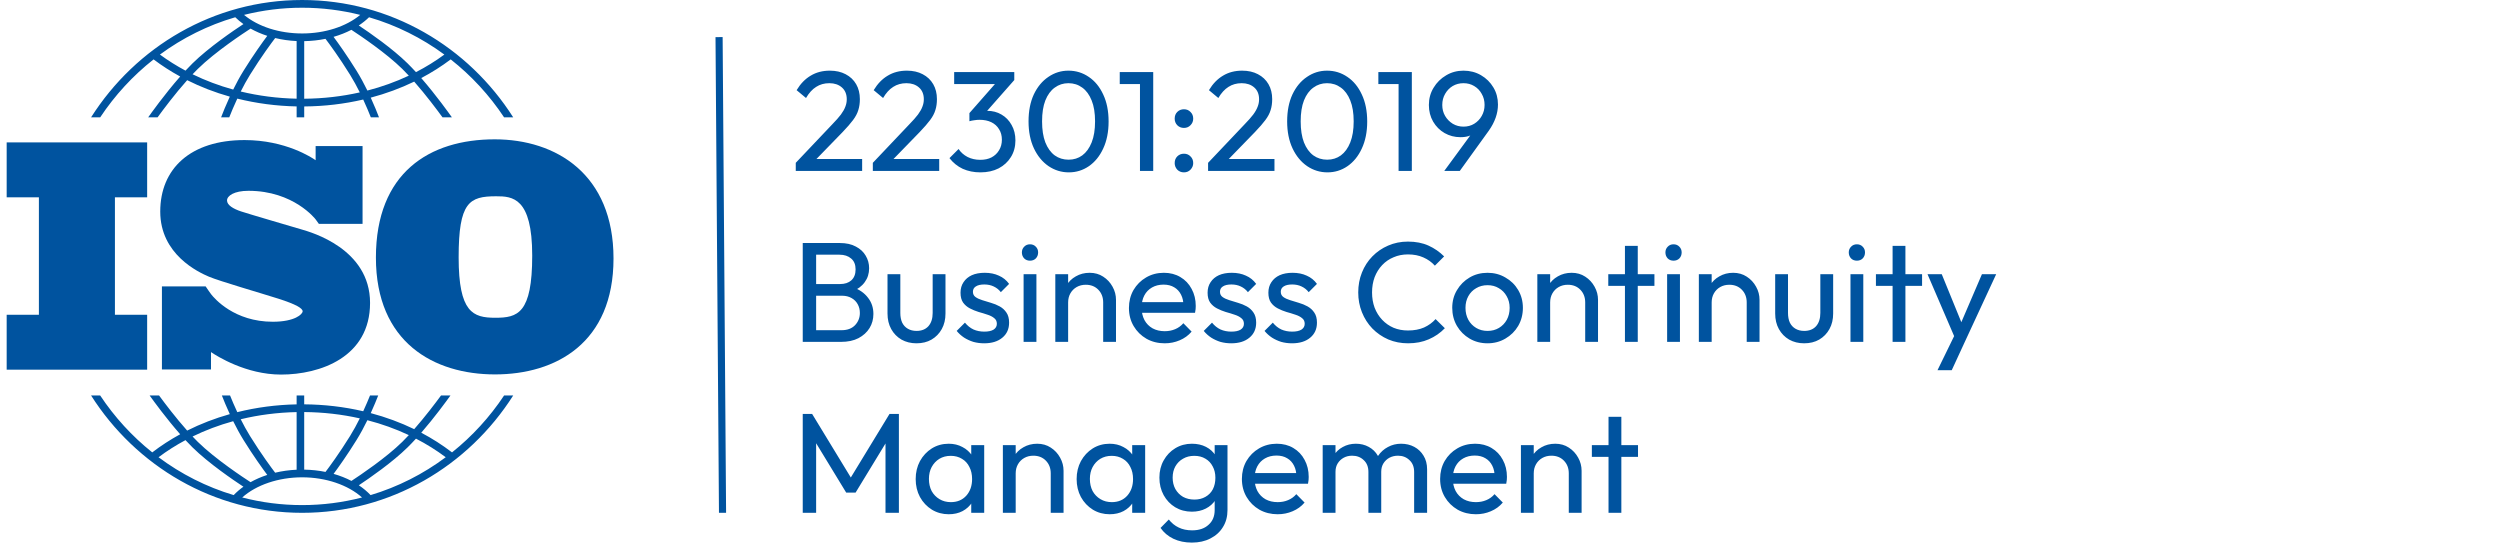 <svg width="351" height="77" viewBox="0 0 351 77" fill="none" xmlns="http://www.w3.org/2000/svg">
<path d="M111.725 22.86L116.845 17.46C117.365 16.927 117.771 16.467 118.065 16.08C118.358 15.68 118.565 15.313 118.685 14.98C118.818 14.647 118.885 14.3 118.885 13.94C118.885 13.233 118.658 12.68 118.205 12.28C117.751 11.88 117.165 11.68 116.445 11.68C115.738 11.68 115.118 11.853 114.585 12.2C114.051 12.533 113.578 13.053 113.165 13.76L111.845 12.66C112.391 11.753 113.051 11.073 113.825 10.62C114.598 10.153 115.491 9.92 116.505 9.92C117.358 9.92 118.098 10.087 118.725 10.42C119.365 10.753 119.858 11.22 120.205 11.82C120.551 12.42 120.725 13.12 120.725 13.92C120.725 14.493 120.651 15.007 120.505 15.46C120.371 15.913 120.125 16.38 119.765 16.86C119.418 17.327 118.931 17.887 118.305 18.54L114.165 22.8L111.725 22.86ZM111.725 24V22.86L113.325 22.32H121.045V24H111.725ZM122.545 22.86L127.665 17.46C128.185 16.927 128.592 16.467 128.885 16.08C129.178 15.68 129.385 15.313 129.505 14.98C129.638 14.647 129.705 14.3 129.705 13.94C129.705 13.233 129.478 12.68 129.025 12.28C128.572 11.88 127.985 11.68 127.265 11.68C126.558 11.68 125.938 11.853 125.405 12.2C124.872 12.533 124.398 13.053 123.985 13.76L122.665 12.66C123.212 11.753 123.872 11.073 124.645 10.62C125.418 10.153 126.312 9.92 127.325 9.92C128.178 9.92 128.918 10.087 129.545 10.42C130.185 10.753 130.678 11.22 131.025 11.82C131.372 12.42 131.545 13.12 131.545 13.92C131.545 14.493 131.472 15.007 131.325 15.46C131.192 15.913 130.945 16.38 130.585 16.86C130.238 17.327 129.752 17.887 129.125 18.54L124.985 22.8L122.545 22.86ZM122.545 24V22.86L124.145 22.32H131.865V24H122.545ZM137.645 24.2C136.739 24.2 135.912 24.033 135.165 23.7C134.432 23.353 133.812 22.853 133.305 22.2L134.585 20.92C134.892 21.387 135.312 21.76 135.845 22.04C136.379 22.307 136.972 22.44 137.625 22.44C138.239 22.44 138.765 22.327 139.205 22.1C139.659 21.86 140.012 21.527 140.265 21.1C140.532 20.673 140.665 20.18 140.665 19.62C140.665 19.047 140.532 18.553 140.265 18.14C140.012 17.713 139.652 17.387 139.185 17.16C138.719 16.933 138.165 16.82 137.525 16.82C137.285 16.82 137.045 16.84 136.805 16.88C136.565 16.907 136.332 16.953 136.105 17.02L136.905 15.94C137.159 15.82 137.432 15.727 137.725 15.66C138.019 15.593 138.312 15.56 138.605 15.56C139.352 15.56 140.019 15.733 140.605 16.08C141.205 16.427 141.679 16.913 142.025 17.54C142.385 18.167 142.565 18.893 142.565 19.72C142.565 20.6 142.352 21.38 141.925 22.06C141.512 22.727 140.939 23.253 140.205 23.64C139.472 24.013 138.619 24.2 137.645 24.2ZM136.105 17.02V15.88L140.165 11.26L142.405 11.24L138.225 15.98L136.105 17.02ZM133.965 11.8V10.12H142.405V11.24L140.765 11.8H133.965ZM150.067 24.2C149.027 24.2 148.074 23.907 147.207 23.32C146.354 22.733 145.674 21.907 145.167 20.84C144.66 19.76 144.407 18.493 144.407 17.04C144.407 15.587 144.654 14.327 145.147 13.26C145.654 12.193 146.334 11.373 147.187 10.8C148.04 10.213 148.98 9.92 150.007 9.92C151.06 9.92 152.014 10.213 152.867 10.8C153.72 11.373 154.394 12.193 154.887 13.26C155.394 14.327 155.647 15.593 155.647 17.06C155.647 18.513 155.394 19.78 154.887 20.86C154.394 21.927 153.72 22.753 152.867 23.34C152.027 23.913 151.094 24.2 150.067 24.2ZM150.027 22.42C150.76 22.42 151.4 22.22 151.947 21.82C152.507 21.407 152.947 20.8 153.267 20C153.587 19.2 153.747 18.213 153.747 17.04C153.747 15.867 153.587 14.887 153.267 14.1C152.947 13.3 152.507 12.7 151.947 12.3C151.387 11.887 150.74 11.68 150.007 11.68C149.287 11.68 148.647 11.887 148.087 12.3C147.527 12.7 147.087 13.3 146.767 14.1C146.46 14.887 146.307 15.867 146.307 17.04C146.307 18.213 146.46 19.2 146.767 20C147.087 20.8 147.527 21.407 148.087 21.82C148.647 22.22 149.294 22.42 150.027 22.42ZM160.052 24V10.12H161.912V24H160.052ZM157.212 11.8V10.12H161.712V11.8H157.212ZM166.226 24.2C165.852 24.2 165.539 24.073 165.286 23.82C165.046 23.553 164.926 23.247 164.926 22.9C164.926 22.513 165.046 22.2 165.286 21.96C165.539 21.707 165.852 21.58 166.226 21.58C166.599 21.58 166.906 21.707 167.146 21.96C167.399 22.2 167.526 22.513 167.526 22.9C167.526 23.247 167.399 23.553 167.146 23.82C166.906 24.073 166.599 24.2 166.226 24.2ZM166.226 17.96C165.852 17.96 165.539 17.833 165.286 17.58C165.046 17.327 164.926 17.02 164.926 16.66C164.926 16.273 165.046 15.96 165.286 15.72C165.539 15.467 165.852 15.34 166.226 15.34C166.599 15.34 166.906 15.467 167.146 15.72C167.399 15.96 167.526 16.273 167.526 16.66C167.526 17.02 167.399 17.327 167.146 17.58C166.906 17.833 166.599 17.96 166.226 17.96ZM169.615 22.86L174.735 17.46C175.255 16.927 175.662 16.467 175.955 16.08C176.249 15.68 176.455 15.313 176.575 14.98C176.709 14.647 176.775 14.3 176.775 13.94C176.775 13.233 176.549 12.68 176.095 12.28C175.642 11.88 175.055 11.68 174.335 11.68C173.629 11.68 173.009 11.853 172.475 12.2C171.942 12.533 171.469 13.053 171.055 13.76L169.735 12.66C170.282 11.753 170.942 11.073 171.715 10.62C172.489 10.153 173.382 9.92 174.395 9.92C175.249 9.92 175.989 10.087 176.615 10.42C177.255 10.753 177.749 11.22 178.095 11.82C178.442 12.42 178.615 13.12 178.615 13.92C178.615 14.493 178.542 15.007 178.395 15.46C178.262 15.913 178.015 16.38 177.655 16.86C177.309 17.327 176.822 17.887 176.195 18.54L172.055 22.8L169.615 22.86ZM169.615 24V22.86L171.215 22.32H178.935V24H169.615ZM186.376 24.2C185.336 24.2 184.382 23.907 183.516 23.32C182.662 22.733 181.982 21.907 181.476 20.84C180.969 19.76 180.716 18.493 180.716 17.04C180.716 15.587 180.962 14.327 181.456 13.26C181.962 12.193 182.642 11.373 183.496 10.8C184.349 10.213 185.289 9.92 186.316 9.92C187.369 9.92 188.322 10.213 189.176 10.8C190.029 11.373 190.702 12.193 191.196 13.26C191.702 14.327 191.956 15.593 191.956 17.06C191.956 18.513 191.702 19.78 191.196 20.86C190.702 21.927 190.029 22.753 189.176 23.34C188.336 23.913 187.402 24.2 186.376 24.2ZM186.336 22.42C187.069 22.42 187.709 22.22 188.256 21.82C188.816 21.407 189.256 20.8 189.576 20C189.896 19.2 190.056 18.213 190.056 17.04C190.056 15.867 189.896 14.887 189.576 14.1C189.256 13.3 188.816 12.7 188.256 12.3C187.696 11.887 187.049 11.68 186.316 11.68C185.596 11.68 184.956 11.887 184.396 12.3C183.836 12.7 183.396 13.3 183.076 14.1C182.769 14.887 182.616 15.867 182.616 17.04C182.616 18.213 182.769 19.2 183.076 20C183.396 20.8 183.836 21.407 184.396 21.82C184.956 22.22 185.602 22.42 186.336 22.42ZM196.361 24V10.12H198.221V24H196.361ZM193.521 11.8V10.12H198.021V11.8H193.521ZM202.774 24L206.954 18.3L207.634 17.94C207.474 18.207 207.281 18.44 207.054 18.64C206.828 18.84 206.548 18.993 206.214 19.1C205.894 19.207 205.501 19.26 205.034 19.26C204.234 19.26 203.494 19.067 202.814 18.68C202.148 18.293 201.614 17.76 201.214 17.08C200.814 16.387 200.614 15.607 200.614 14.74C200.614 13.847 200.834 13.04 201.274 12.32C201.714 11.587 202.301 11.007 203.034 10.58C203.768 10.14 204.581 9.92 205.474 9.92C206.381 9.92 207.201 10.133 207.934 10.56C208.668 10.987 209.248 11.56 209.674 12.28C210.101 12.987 210.314 13.787 210.314 14.68C210.314 15.907 209.888 17.127 209.034 18.34L204.954 24H202.774ZM205.474 17.78C206.034 17.78 206.534 17.647 206.974 17.38C207.428 17.1 207.781 16.733 208.034 16.28C208.301 15.813 208.434 15.3 208.434 14.74C208.434 14.153 208.301 13.633 208.034 13.18C207.781 12.713 207.428 12.347 206.974 12.08C206.534 11.813 206.034 11.68 205.474 11.68C204.914 11.68 204.408 11.813 203.954 12.08C203.514 12.347 203.161 12.713 202.894 13.18C202.628 13.633 202.494 14.153 202.494 14.74C202.494 15.313 202.628 15.827 202.894 16.28C203.161 16.733 203.521 17.1 203.974 17.38C204.428 17.647 204.928 17.78 205.474 17.78ZM113.965 48V46.36H118.165C118.965 46.36 119.591 46.127 120.045 45.66C120.498 45.18 120.725 44.607 120.725 43.94C120.725 43.487 120.625 43.08 120.425 42.72C120.225 42.347 119.931 42.053 119.545 41.84C119.171 41.627 118.731 41.52 118.225 41.52H113.965V39.88H117.945C118.611 39.88 119.138 39.707 119.525 39.36C119.925 39 120.125 38.487 120.125 37.82C120.125 37.153 119.918 36.647 119.505 36.3C119.091 35.94 118.545 35.76 117.865 35.76H113.965V34.12H117.905C118.811 34.12 119.565 34.287 120.165 34.62C120.778 34.94 121.238 35.367 121.545 35.9C121.865 36.433 122.025 37.02 122.025 37.66C122.025 38.407 121.818 39.06 121.405 39.62C121.005 40.18 120.411 40.62 119.625 40.94L119.785 40.34C120.678 40.66 121.371 41.147 121.865 41.8C122.371 42.44 122.625 43.2 122.625 44.08C122.625 44.813 122.445 45.473 122.085 46.06C121.725 46.647 121.205 47.12 120.525 47.48C119.858 47.827 119.038 48 118.065 48H113.965ZM112.705 48V34.12H114.585V48H112.705ZM128.666 48.2C127.892 48.2 127.192 48.027 126.566 47.68C125.952 47.32 125.472 46.827 125.126 46.2C124.779 45.573 124.606 44.847 124.606 44.02V38.5H126.406V43.94C126.406 44.46 126.492 44.913 126.666 45.3C126.852 45.673 127.119 45.96 127.466 46.16C127.812 46.36 128.219 46.46 128.686 46.46C129.392 46.46 129.946 46.24 130.346 45.8C130.746 45.347 130.946 44.727 130.946 43.94V38.5H132.746V44.02C132.746 44.847 132.572 45.573 132.226 46.2C131.879 46.827 131.399 47.32 130.786 47.68C130.186 48.027 129.479 48.2 128.666 48.2ZM138.178 48.2C137.645 48.2 137.138 48.133 136.658 48C136.191 47.853 135.758 47.653 135.358 47.4C134.958 47.133 134.611 46.82 134.318 46.46L135.478 45.3C135.825 45.727 136.225 46.047 136.678 46.26C137.131 46.46 137.638 46.56 138.198 46.56C138.758 46.56 139.191 46.467 139.498 46.28C139.805 46.08 139.958 45.807 139.958 45.46C139.958 45.113 139.831 44.847 139.578 44.66C139.338 44.46 139.025 44.3 138.638 44.18C138.251 44.047 137.838 43.92 137.398 43.8C136.971 43.667 136.565 43.5 136.178 43.3C135.791 43.1 135.471 42.827 135.218 42.48C134.978 42.133 134.858 41.673 134.858 41.1C134.858 40.527 134.998 40.033 135.278 39.62C135.558 39.193 135.945 38.867 136.438 38.64C136.945 38.413 137.551 38.3 138.258 38.3C139.005 38.3 139.665 38.433 140.238 38.7C140.825 38.953 141.305 39.34 141.678 39.86L140.518 41.02C140.251 40.673 139.918 40.407 139.518 40.22C139.131 40.033 138.691 39.94 138.198 39.94C137.678 39.94 137.278 40.033 136.998 40.22C136.731 40.393 136.598 40.64 136.598 40.96C136.598 41.28 136.718 41.527 136.958 41.7C137.198 41.873 137.511 42.02 137.898 42.14C138.298 42.26 138.711 42.387 139.138 42.52C139.565 42.64 139.971 42.807 140.358 43.02C140.745 43.233 141.058 43.52 141.298 43.88C141.551 44.24 141.678 44.713 141.678 45.3C141.678 46.193 141.358 46.9 140.718 47.42C140.091 47.94 139.245 48.2 138.178 48.2ZM143.713 48V38.5H145.513V48H143.713ZM144.613 36.6C144.28 36.6 144.007 36.493 143.793 36.28C143.58 36.053 143.473 35.773 143.473 35.44C143.473 35.12 143.58 34.853 143.793 34.64C144.007 34.413 144.28 34.3 144.613 34.3C144.947 34.3 145.22 34.413 145.433 34.64C145.647 34.853 145.753 35.12 145.753 35.44C145.753 35.773 145.647 36.053 145.433 36.28C145.22 36.493 144.947 36.6 144.613 36.6ZM154.886 48V42.46C154.886 41.74 154.659 41.147 154.206 40.68C153.753 40.213 153.166 39.98 152.446 39.98C151.966 39.98 151.539 40.087 151.166 40.3C150.793 40.513 150.499 40.807 150.286 41.18C150.073 41.553 149.966 41.98 149.966 42.46L149.226 42.04C149.226 41.32 149.386 40.68 149.706 40.12C150.026 39.56 150.473 39.12 151.046 38.8C151.619 38.467 152.266 38.3 152.986 38.3C153.706 38.3 154.339 38.48 154.886 38.84C155.446 39.2 155.886 39.673 156.206 40.26C156.526 40.833 156.686 41.447 156.686 42.1V48H154.886ZM148.166 48V38.5H149.966V48H148.166ZM163.523 48.2C162.576 48.2 161.723 47.987 160.963 47.56C160.203 47.12 159.603 46.527 159.163 45.78C158.723 45.033 158.503 44.187 158.503 43.24C158.503 42.307 158.716 41.467 159.143 40.72C159.583 39.973 160.17 39.387 160.903 38.96C161.65 38.52 162.483 38.3 163.403 38.3C164.283 38.3 165.056 38.5 165.723 38.9C166.403 39.3 166.93 39.853 167.303 40.56C167.69 41.267 167.883 42.067 167.883 42.96C167.883 43.093 167.876 43.24 167.863 43.4C167.85 43.547 167.823 43.72 167.783 43.92H159.763V42.42H166.823L166.163 43C166.163 42.36 166.05 41.82 165.823 41.38C165.596 40.927 165.276 40.58 164.863 40.34C164.45 40.087 163.95 39.96 163.363 39.96C162.75 39.96 162.21 40.093 161.743 40.36C161.276 40.627 160.916 41 160.663 41.48C160.41 41.96 160.283 42.527 160.283 43.18C160.283 43.847 160.416 44.433 160.683 44.94C160.95 45.433 161.33 45.82 161.823 46.1C162.316 46.367 162.883 46.5 163.523 46.5C164.056 46.5 164.543 46.407 164.983 46.22C165.436 46.033 165.823 45.753 166.143 45.38L167.303 46.56C166.85 47.093 166.29 47.5 165.623 47.78C164.97 48.06 164.27 48.2 163.523 48.2ZM172.866 48.2C172.332 48.2 171.826 48.133 171.346 48C170.879 47.853 170.446 47.653 170.046 47.4C169.646 47.133 169.299 46.82 169.006 46.46L170.166 45.3C170.512 45.727 170.912 46.047 171.366 46.26C171.819 46.46 172.326 46.56 172.886 46.56C173.446 46.56 173.879 46.467 174.186 46.28C174.492 46.08 174.646 45.807 174.646 45.46C174.646 45.113 174.519 44.847 174.266 44.66C174.026 44.46 173.712 44.3 173.326 44.18C172.939 44.047 172.526 43.92 172.086 43.8C171.659 43.667 171.252 43.5 170.866 43.3C170.479 43.1 170.159 42.827 169.906 42.48C169.666 42.133 169.546 41.673 169.546 41.1C169.546 40.527 169.686 40.033 169.966 39.62C170.246 39.193 170.632 38.867 171.126 38.64C171.632 38.413 172.239 38.3 172.946 38.3C173.692 38.3 174.352 38.433 174.926 38.7C175.512 38.953 175.992 39.34 176.366 39.86L175.206 41.02C174.939 40.673 174.606 40.407 174.206 40.22C173.819 40.033 173.379 39.94 172.886 39.94C172.366 39.94 171.966 40.033 171.686 40.22C171.419 40.393 171.286 40.64 171.286 40.96C171.286 41.28 171.406 41.527 171.646 41.7C171.886 41.873 172.199 42.02 172.586 42.14C172.986 42.26 173.399 42.387 173.826 42.52C174.252 42.64 174.659 42.807 175.046 43.02C175.432 43.233 175.746 43.52 175.986 43.88C176.239 44.24 176.366 44.713 176.366 45.3C176.366 46.193 176.046 46.9 175.406 47.42C174.779 47.94 173.932 48.2 172.866 48.2ZM181.401 48.2C180.867 48.2 180.361 48.133 179.881 48C179.414 47.853 178.981 47.653 178.581 47.4C178.181 47.133 177.834 46.82 177.541 46.46L178.701 45.3C179.047 45.727 179.447 46.047 179.901 46.26C180.354 46.46 180.861 46.56 181.421 46.56C181.981 46.56 182.414 46.467 182.721 46.28C183.027 46.08 183.181 45.807 183.181 45.46C183.181 45.113 183.054 44.847 182.801 44.66C182.561 44.46 182.247 44.3 181.861 44.18C181.474 44.047 181.061 43.92 180.621 43.8C180.194 43.667 179.787 43.5 179.401 43.3C179.014 43.1 178.694 42.827 178.441 42.48C178.201 42.133 178.081 41.673 178.081 41.1C178.081 40.527 178.221 40.033 178.501 39.62C178.781 39.193 179.167 38.867 179.661 38.64C180.167 38.413 180.774 38.3 181.481 38.3C182.227 38.3 182.887 38.433 183.461 38.7C184.047 38.953 184.527 39.34 184.901 39.86L183.741 41.02C183.474 40.673 183.141 40.407 182.741 40.22C182.354 40.033 181.914 39.94 181.421 39.94C180.901 39.94 180.501 40.033 180.221 40.22C179.954 40.393 179.821 40.64 179.821 40.96C179.821 41.28 179.941 41.527 180.181 41.7C180.421 41.873 180.734 42.02 181.121 42.14C181.521 42.26 181.934 42.387 182.361 42.52C182.787 42.64 183.194 42.807 183.581 43.02C183.967 43.233 184.281 43.52 184.521 43.88C184.774 44.24 184.901 44.713 184.901 45.3C184.901 46.193 184.581 46.9 183.941 47.42C183.314 47.94 182.467 48.2 181.401 48.2ZM197.696 48.2C196.696 48.2 195.769 48.02 194.916 47.66C194.063 47.287 193.316 46.773 192.676 46.12C192.049 45.467 191.563 44.707 191.216 43.84C190.869 42.973 190.696 42.047 190.696 41.06C190.696 40.06 190.869 39.127 191.216 38.26C191.563 37.393 192.049 36.64 192.676 36C193.316 35.347 194.056 34.84 194.896 34.48C195.749 34.107 196.676 33.92 197.676 33.92C198.769 33.92 199.729 34.107 200.556 34.48C201.383 34.853 202.116 35.36 202.756 36L201.456 37.3C201.016 36.807 200.476 36.42 199.836 36.14C199.209 35.86 198.489 35.72 197.676 35.72C196.943 35.72 196.269 35.853 195.656 36.12C195.043 36.373 194.509 36.74 194.056 37.22C193.603 37.7 193.249 38.267 192.996 38.92C192.756 39.573 192.636 40.287 192.636 41.06C192.636 41.833 192.756 42.547 192.996 43.2C193.249 43.853 193.603 44.42 194.056 44.9C194.509 45.38 195.043 45.753 195.656 46.02C196.269 46.273 196.943 46.4 197.676 46.4C198.543 46.4 199.296 46.26 199.936 45.98C200.576 45.687 201.116 45.293 201.556 44.8L202.856 46.08C202.216 46.747 201.463 47.267 200.596 47.64C199.743 48.013 198.776 48.2 197.696 48.2ZM208.854 48.2C207.92 48.2 207.08 47.98 206.334 47.54C205.587 47.1 204.994 46.507 204.554 45.76C204.114 45 203.894 44.153 203.894 43.22C203.894 42.3 204.114 41.473 204.554 40.74C204.994 39.993 205.587 39.4 206.334 38.96C207.08 38.52 207.92 38.3 208.854 38.3C209.774 38.3 210.607 38.52 211.354 38.96C212.114 39.387 212.714 39.973 213.154 40.72C213.594 41.467 213.814 42.3 213.814 43.22C213.814 44.153 213.594 45 213.154 45.76C212.714 46.507 212.114 47.1 211.354 47.54C210.607 47.98 209.774 48.2 208.854 48.2ZM208.854 46.46C209.454 46.46 209.987 46.32 210.454 46.04C210.92 45.76 211.287 45.38 211.554 44.9C211.82 44.407 211.954 43.847 211.954 43.22C211.954 42.607 211.814 42.06 211.534 41.58C211.267 41.1 210.9 40.727 210.434 40.46C209.98 40.18 209.454 40.04 208.854 40.04C208.254 40.04 207.72 40.18 207.254 40.46C206.787 40.727 206.42 41.1 206.154 41.58C205.887 42.06 205.754 42.607 205.754 43.22C205.754 43.847 205.887 44.407 206.154 44.9C206.42 45.38 206.787 45.76 207.254 46.04C207.72 46.32 208.254 46.46 208.854 46.46ZM222.562 48V42.46C222.562 41.74 222.335 41.147 221.882 40.68C221.428 40.213 220.842 39.98 220.122 39.98C219.642 39.98 219.215 40.087 218.842 40.3C218.468 40.513 218.175 40.807 217.962 41.18C217.748 41.553 217.642 41.98 217.642 42.46L216.902 42.04C216.902 41.32 217.062 40.68 217.382 40.12C217.702 39.56 218.148 39.12 218.722 38.8C219.295 38.467 219.942 38.3 220.662 38.3C221.382 38.3 222.015 38.48 222.562 38.84C223.122 39.2 223.562 39.673 223.882 40.26C224.202 40.833 224.362 41.447 224.362 42.1V48H222.562ZM215.842 48V38.5H217.642V48H215.842ZM228.142 48V34.52H229.942V48H228.142ZM225.802 40.14V38.5H232.282V40.14H225.802ZM234.065 48V38.5H235.865V48H234.065ZM234.965 36.6C234.632 36.6 234.358 36.493 234.145 36.28C233.932 36.053 233.825 35.773 233.825 35.44C233.825 35.12 233.932 34.853 234.145 34.64C234.358 34.413 234.632 34.3 234.965 34.3C235.298 34.3 235.572 34.413 235.785 34.64C235.998 34.853 236.105 35.12 236.105 35.44C236.105 35.773 235.998 36.053 235.785 36.28C235.572 36.493 235.298 36.6 234.965 36.6ZM245.238 48V42.46C245.238 41.74 245.011 41.147 244.558 40.68C244.104 40.213 243.518 39.98 242.798 39.98C242.318 39.98 241.891 40.087 241.518 40.3C241.144 40.513 240.851 40.807 240.638 41.18C240.424 41.553 240.318 41.98 240.318 42.46L239.578 42.04C239.578 41.32 239.738 40.68 240.058 40.12C240.378 39.56 240.824 39.12 241.398 38.8C241.971 38.467 242.618 38.3 243.338 38.3C244.058 38.3 244.691 38.48 245.238 38.84C245.798 39.2 246.238 39.673 246.558 40.26C246.878 40.833 247.038 41.447 247.038 42.1V48H245.238ZM238.518 48V38.5H240.318V48H238.518ZM253.295 48.2C252.521 48.2 251.821 48.027 251.195 47.68C250.581 47.32 250.101 46.827 249.755 46.2C249.408 45.573 249.235 44.847 249.235 44.02V38.5H251.035V43.94C251.035 44.46 251.121 44.913 251.295 45.3C251.481 45.673 251.748 45.96 252.095 46.16C252.441 46.36 252.848 46.46 253.315 46.46C254.021 46.46 254.575 46.24 254.975 45.8C255.375 45.347 255.575 44.727 255.575 43.94V38.5H257.375V44.02C257.375 44.847 257.201 45.573 256.855 46.2C256.508 46.827 256.028 47.32 255.415 47.68C254.815 48.027 254.108 48.2 253.295 48.2ZM259.807 48V38.5H261.607V48H259.807ZM260.707 36.6C260.374 36.6 260.1 36.493 259.887 36.28C259.674 36.053 259.567 35.773 259.567 35.44C259.567 35.12 259.674 34.853 259.887 34.64C260.1 34.413 260.374 34.3 260.707 34.3C261.04 34.3 261.314 34.413 261.527 34.64C261.74 34.853 261.847 35.12 261.847 35.44C261.847 35.773 261.74 36.053 261.527 36.28C261.314 36.493 261.04 36.6 260.707 36.6ZM265.72 48V34.52H267.52V48H265.72ZM263.38 40.14V38.5H269.86V40.14H263.38ZM274.743 48.08L270.623 38.5H272.623L275.683 46H275.043L278.263 38.5H280.263L275.823 48.08H274.743ZM272.023 51.98L274.823 46.24L275.823 48.08L274.023 51.98H272.023ZM112.705 72V58.12H114.025L119.905 67.78H119.005L124.885 58.12H126.205V72H124.325V61.42L124.765 61.54L120.125 69.16H118.805L114.165 61.54L114.585 61.42V72H112.705ZM133.202 72.2C132.335 72.2 131.549 71.987 130.842 71.56C130.135 71.12 129.575 70.527 129.162 69.78C128.762 69.033 128.562 68.193 128.562 67.26C128.562 66.327 128.762 65.487 129.162 64.74C129.575 63.993 130.129 63.4 130.822 62.96C131.529 62.52 132.322 62.3 133.202 62.3C133.922 62.3 134.562 62.453 135.122 62.76C135.695 63.053 136.155 63.467 136.502 64C136.849 64.52 137.042 65.127 137.082 65.82V68.68C137.042 69.36 136.849 69.967 136.502 70.5C136.169 71.033 135.715 71.453 135.142 71.76C134.582 72.053 133.935 72.2 133.202 72.2ZM133.502 70.5C134.395 70.5 135.115 70.2 135.662 69.6C136.209 68.987 136.482 68.207 136.482 67.26C136.482 66.607 136.355 66.04 136.102 65.56C135.862 65.067 135.515 64.687 135.062 64.42C134.609 64.14 134.082 64 133.482 64C132.882 64 132.349 64.14 131.882 64.42C131.429 64.7 131.069 65.087 130.802 65.58C130.549 66.06 130.422 66.613 130.422 67.24C130.422 67.88 130.549 68.447 130.802 68.94C131.069 69.42 131.435 69.8 131.902 70.08C132.369 70.36 132.902 70.5 133.502 70.5ZM136.362 72V69.44L136.702 67.12L136.362 64.82V62.5H138.182V72H136.362ZM147.523 72V66.46C147.523 65.74 147.296 65.147 146.843 64.68C146.389 64.213 145.803 63.98 145.083 63.98C144.603 63.98 144.176 64.087 143.803 64.3C143.429 64.513 143.136 64.807 142.923 65.18C142.709 65.553 142.603 65.98 142.603 66.46L141.863 66.04C141.863 65.32 142.023 64.68 142.343 64.12C142.663 63.56 143.109 63.12 143.683 62.8C144.256 62.467 144.903 62.3 145.623 62.3C146.343 62.3 146.976 62.48 147.523 62.84C148.083 63.2 148.523 63.673 148.843 64.26C149.163 64.833 149.323 65.447 149.323 66.1V72H147.523ZM140.803 72V62.5H142.603V72H140.803ZM155.8 72.2C154.933 72.2 154.146 71.987 153.44 71.56C152.733 71.12 152.173 70.527 151.76 69.78C151.36 69.033 151.16 68.193 151.16 67.26C151.16 66.327 151.36 65.487 151.76 64.74C152.173 63.993 152.726 63.4 153.42 62.96C154.126 62.52 154.92 62.3 155.8 62.3C156.52 62.3 157.16 62.453 157.72 62.76C158.293 63.053 158.753 63.467 159.1 64C159.446 64.52 159.64 65.127 159.68 65.82V68.68C159.64 69.36 159.446 69.967 159.1 70.5C158.766 71.033 158.313 71.453 157.74 71.76C157.18 72.053 156.533 72.2 155.8 72.2ZM156.1 70.5C156.993 70.5 157.713 70.2 158.26 69.6C158.806 68.987 159.08 68.207 159.08 67.26C159.08 66.607 158.953 66.04 158.7 65.56C158.46 65.067 158.113 64.687 157.66 64.42C157.206 64.14 156.68 64 156.08 64C155.48 64 154.946 64.14 154.48 64.42C154.026 64.7 153.666 65.087 153.4 65.58C153.146 66.06 153.02 66.613 153.02 67.24C153.02 67.88 153.146 68.447 153.4 68.94C153.666 69.42 154.033 69.8 154.5 70.08C154.966 70.36 155.5 70.5 156.1 70.5ZM158.96 72V69.44L159.3 67.12L158.96 64.82V62.5H160.78V72H158.96ZM167.34 76.18C166.367 76.18 165.5 76 164.74 75.64C163.994 75.28 163.394 74.773 162.94 74.12L164.1 72.94C164.487 73.433 164.947 73.807 165.48 74.06C166.014 74.327 166.647 74.46 167.38 74.46C168.354 74.46 169.12 74.2 169.68 73.68C170.254 73.173 170.54 72.487 170.54 71.62V69.26L170.86 67.12L170.54 65V62.5H172.34V71.62C172.34 72.527 172.127 73.32 171.7 74C171.287 74.68 170.7 75.213 169.94 75.6C169.194 75.987 168.327 76.18 167.34 76.18ZM167.34 71.84C166.474 71.84 165.694 71.633 165 71.22C164.32 70.807 163.78 70.24 163.38 69.52C162.98 68.787 162.78 67.967 162.78 67.06C162.78 66.153 162.98 65.347 163.38 64.64C163.78 63.92 164.32 63.353 165 62.94C165.694 62.513 166.474 62.3 167.34 62.3C168.087 62.3 168.747 62.447 169.32 62.74C169.894 63.033 170.347 63.447 170.68 63.98C171.027 64.5 171.214 65.113 171.24 65.82V68.34C171.2 69.033 171.007 69.647 170.66 70.18C170.327 70.7 169.874 71.107 169.3 71.4C168.727 71.693 168.074 71.84 167.34 71.84ZM167.7 70.14C168.287 70.14 168.8 70.013 169.24 69.76C169.694 69.507 170.04 69.153 170.28 68.7C170.52 68.233 170.64 67.693 170.64 67.08C170.64 66.467 170.514 65.933 170.26 65.48C170.02 65.013 169.68 64.653 169.24 64.4C168.8 64.133 168.28 64 167.68 64C167.08 64 166.554 64.133 166.1 64.4C165.647 64.653 165.287 65.013 165.02 65.48C164.767 65.933 164.64 66.46 164.64 67.06C164.64 67.66 164.767 68.193 165.02 68.66C165.287 69.127 165.647 69.493 166.1 69.76C166.567 70.013 167.1 70.14 167.7 70.14ZM179.382 72.2C178.436 72.2 177.582 71.987 176.822 71.56C176.062 71.12 175.462 70.527 175.022 69.78C174.582 69.033 174.362 68.187 174.362 67.24C174.362 66.307 174.576 65.467 175.002 64.72C175.442 63.973 176.029 63.387 176.762 62.96C177.509 62.52 178.342 62.3 179.262 62.3C180.142 62.3 180.916 62.5 181.582 62.9C182.262 63.3 182.789 63.853 183.162 64.56C183.549 65.267 183.742 66.067 183.742 66.96C183.742 67.093 183.736 67.24 183.722 67.4C183.709 67.547 183.682 67.72 183.642 67.92H175.622V66.42H182.682L182.022 67C182.022 66.36 181.909 65.82 181.682 65.38C181.456 64.927 181.136 64.58 180.722 64.34C180.309 64.087 179.809 63.96 179.222 63.96C178.609 63.96 178.069 64.093 177.602 64.36C177.136 64.627 176.776 65 176.522 65.48C176.269 65.96 176.142 66.527 176.142 67.18C176.142 67.847 176.276 68.433 176.542 68.94C176.809 69.433 177.189 69.82 177.682 70.1C178.176 70.367 178.742 70.5 179.382 70.5C179.916 70.5 180.402 70.407 180.842 70.22C181.296 70.033 181.682 69.753 182.002 69.38L183.162 70.56C182.709 71.093 182.149 71.5 181.482 71.78C180.829 72.06 180.129 72.2 179.382 72.2ZM185.705 72V62.5H187.505V72H185.705ZM192.125 72V66.26C192.125 65.553 191.905 65 191.465 64.6C191.038 64.187 190.498 63.98 189.845 63.98C189.405 63.98 189.012 64.073 188.665 64.26C188.318 64.447 188.038 64.707 187.825 65.04C187.612 65.373 187.505 65.773 187.505 66.24L186.765 65.88C186.765 65.16 186.918 64.533 187.225 64C187.545 63.467 187.978 63.053 188.525 62.76C189.072 62.453 189.685 62.3 190.365 62.3C191.032 62.3 191.632 62.447 192.165 62.74C192.712 63.033 193.138 63.447 193.445 63.98C193.765 64.513 193.925 65.147 193.925 65.88V72H192.125ZM198.545 72V66.26C198.545 65.553 198.325 65 197.885 64.6C197.458 64.187 196.925 63.98 196.285 63.98C195.845 63.98 195.445 64.073 195.085 64.26C194.738 64.447 194.458 64.707 194.245 65.04C194.032 65.373 193.925 65.773 193.925 66.24L192.905 65.88C192.945 65.147 193.138 64.52 193.485 64C193.845 63.467 194.305 63.053 194.865 62.76C195.425 62.453 196.038 62.3 196.705 62.3C197.398 62.3 198.018 62.447 198.565 62.74C199.112 63.033 199.545 63.447 199.865 63.98C200.198 64.513 200.365 65.153 200.365 65.9V72H198.545ZM207.214 72.2C206.268 72.2 205.414 71.987 204.654 71.56C203.894 71.12 203.294 70.527 202.854 69.78C202.414 69.033 202.194 68.187 202.194 67.24C202.194 66.307 202.408 65.467 202.834 64.72C203.274 63.973 203.861 63.387 204.594 62.96C205.341 62.52 206.174 62.3 207.094 62.3C207.974 62.3 208.748 62.5 209.414 62.9C210.094 63.3 210.621 63.853 210.994 64.56C211.381 65.267 211.574 66.067 211.574 66.96C211.574 67.093 211.568 67.24 211.554 67.4C211.541 67.547 211.514 67.72 211.474 67.92H203.454V66.42H210.514L209.854 67C209.854 66.36 209.741 65.82 209.514 65.38C209.288 64.927 208.968 64.58 208.554 64.34C208.141 64.087 207.641 63.96 207.054 63.96C206.441 63.96 205.901 64.093 205.434 64.36C204.968 64.627 204.608 65 204.354 65.48C204.101 65.96 203.974 66.527 203.974 67.18C203.974 67.847 204.108 68.433 204.374 68.94C204.641 69.433 205.021 69.82 205.514 70.1C206.008 70.367 206.574 70.5 207.214 70.5C207.748 70.5 208.234 70.407 208.674 70.22C209.128 70.033 209.514 69.753 209.834 69.38L210.994 70.56C210.541 71.093 209.981 71.5 209.314 71.78C208.661 72.06 207.961 72.2 207.214 72.2ZM220.257 72V66.46C220.257 65.74 220.03 65.147 219.577 64.68C219.124 64.213 218.537 63.98 217.817 63.98C217.337 63.98 216.91 64.087 216.537 64.3C216.164 64.513 215.87 64.807 215.657 65.18C215.444 65.553 215.337 65.98 215.337 66.46L214.597 66.04C214.597 65.32 214.757 64.68 215.077 64.12C215.397 63.56 215.844 63.12 216.417 62.8C216.99 62.467 217.637 62.3 218.357 62.3C219.077 62.3 219.71 62.48 220.257 62.84C220.817 63.2 221.257 63.673 221.577 64.26C221.897 64.833 222.057 65.447 222.057 66.1V72H220.257ZM213.537 72V62.5H215.337V72H213.537ZM225.837 72V58.52H227.637V72H225.837ZM223.497 64.14V62.5H229.977V64.14H223.497Z" fill="#00539F"/>
<path d="M20.66 27.703V19.993H0.936V27.703H5.461V44.193H0.936V51.902H20.66V44.193H16.135V27.703H20.66Z" fill="#00539F"/>
<path d="M42.425 32.239C41.206 31.877 34.933 30.046 33.846 29.684C32.76 29.322 31.874 28.802 31.874 28.146C31.874 27.49 32.871 26.789 34.888 26.789C41.25 26.789 44.306 30.792 44.306 30.792C44.306 30.792 44.65 31.26 44.766 31.427H50.903V20.508H44.314V22.495C43.811 22.14 40.096 19.666 34.334 19.666C26.731 19.666 22.498 23.692 22.498 29.706C22.498 35.721 27.84 38.209 29.325 38.842C30.81 39.475 36.617 41.148 39.1 41.94C41.582 42.731 42.491 43.296 42.491 43.703C42.491 44.11 41.405 45.173 38.302 45.173C32.896 45.173 30.113 41.921 29.624 41.291V41.287C29.469 41.074 29.287 40.823 29.225 40.728C29.153 40.619 28.987 40.376 28.872 40.208H22.734V51.869H29.624V49.434C30.426 49.978 34.53 52.59 39.454 52.59C44.952 52.59 51.956 50.148 51.956 42.527C51.956 34.907 43.644 32.601 42.425 32.239Z" fill="#00539F"/>
<path d="M69.457 19.562C60.294 19.562 52.778 24.236 52.778 36.167C52.778 48.099 60.937 52.568 69.498 52.568C78.058 52.568 86.137 48.14 86.137 36.291C86.137 24.442 78.059 19.562 69.457 19.562ZM69.538 44.614C66.403 44.614 64.393 43.876 64.393 36.127C64.393 28.377 65.88 27.557 69.658 27.557C71.949 27.557 74.723 27.721 74.723 35.881C74.723 44.04 72.673 44.614 69.538 44.614Z" fill="#00539F"/>
<path d="M14.065 16.477C16.125 13.374 18.659 10.623 21.563 8.339C22.737 9.225 23.985 10.028 25.297 10.744C23.099 13.244 21.129 16.014 20.803 16.477H22.122C22.914 15.389 24.552 13.199 26.279 11.257C28.166 12.204 30.172 12.978 32.265 13.568C31.708 14.774 31.287 15.828 31.04 16.477H32.186C32.449 15.809 32.835 14.876 33.316 13.846C35.987 14.511 38.785 14.884 41.647 14.941V16.478H42.711V14.946C45.552 14.925 48.334 14.595 50.995 13.974C51.449 14.953 51.814 15.837 52.066 16.477H53.212C52.975 15.854 52.577 14.857 52.052 13.71C54.183 13.145 56.227 12.391 58.153 11.459C59.813 13.349 61.366 15.427 62.13 16.477H63.449C63.133 16.028 61.266 13.401 59.143 10.959C60.602 10.19 61.986 9.314 63.279 8.339C66.183 10.623 68.717 13.374 70.776 16.477H72.056C65.763 6.569 54.83 0 42.421 0C30.011 0 19.078 6.569 12.785 16.477H14.065ZM32.74 12.575C30.749 12.027 28.839 11.307 27.038 10.428C27.282 10.168 27.527 9.917 27.769 9.679C30.235 7.253 34.291 4.589 35.18 4.016C35.902 4.42 36.689 4.762 37.526 5.033C36.876 5.903 35.599 7.67 34.208 9.91C33.667 10.782 33.174 11.698 32.74 12.575ZM41.647 13.855C38.952 13.8 36.317 13.458 33.799 12.849C34.193 12.063 34.632 11.255 35.107 10.491C36.709 7.91 38.155 5.972 38.636 5.342C39.597 5.572 40.607 5.718 41.647 5.765V13.855ZM42.711 13.861V5.777C43.736 5.76 44.74 5.649 45.7 5.452C46.25 6.178 47.628 8.046 49.145 10.491C49.645 11.295 50.105 12.148 50.515 12.972C48.005 13.538 45.386 13.841 42.711 13.861ZM51.581 12.715C51.132 11.796 50.614 10.828 50.044 9.91C48.725 7.785 47.508 6.086 46.831 5.174C47.722 4.919 48.563 4.587 49.335 4.186C50.583 5.002 54.208 7.441 56.483 9.679C56.785 9.976 57.092 10.294 57.397 10.623C55.559 11.489 53.61 12.19 51.581 12.715ZM62.388 7.661C61.14 8.58 59.806 9.403 58.402 10.127C58.01 9.698 57.614 9.283 57.222 8.898C55.094 6.804 51.925 4.608 50.373 3.577C50.9 3.228 51.383 2.842 51.813 2.422C55.655 3.542 59.223 5.333 62.388 7.661ZM42.421 1.085C45.231 1.085 47.961 1.435 50.576 2.09C48.592 3.734 45.618 4.698 42.421 4.698C39.209 4.698 36.244 3.737 34.262 2.09C36.878 1.435 39.61 1.085 42.421 1.085ZM33.029 2.422C33.379 2.764 33.762 3.085 34.177 3.38C32.771 4.303 29.306 6.659 27.03 8.897C26.703 9.22 26.372 9.563 26.043 9.918C24.784 9.246 23.584 8.493 22.454 7.661C25.619 5.333 29.186 3.543 33.029 2.422Z" fill="#00539F"/>
<path d="M70.777 55.523C68.761 58.56 66.291 61.26 63.464 63.516C62.117 62.483 60.672 61.559 59.144 60.753C60.985 58.634 62.635 56.376 63.245 55.523H61.92C61.104 56.635 59.674 58.523 58.153 60.253C56.228 59.321 54.183 58.567 52.053 58.001C52.503 57.017 52.859 56.145 53.101 55.523H51.952C51.708 56.129 51.384 56.898 50.995 57.739C48.336 57.119 45.554 56.789 42.71 56.768V55.523H41.646V56.773C38.782 56.829 35.984 57.202 33.315 57.866C32.9 56.977 32.555 56.16 32.299 55.523H31.15C31.403 56.175 31.782 57.102 32.264 58.144C30.17 58.734 28.163 59.507 26.276 60.454C24.69 58.671 23.18 56.679 22.331 55.523H21.006C21.637 56.404 23.379 58.789 25.296 60.969C23.916 61.723 22.604 62.573 21.376 63.515C18.549 61.26 16.079 58.56 14.063 55.523H12.785C19.078 65.43 30.011 72 42.42 72C54.83 72 65.762 65.431 72.055 55.523L70.777 55.523ZM51.581 58.997C53.61 59.522 55.559 60.223 57.398 61.089C57.092 61.419 56.785 61.737 56.483 62.035C54.215 64.266 50.601 66.699 49.343 67.521C48.571 67.118 47.729 66.787 46.836 66.531C47.514 65.618 48.728 63.922 50.043 61.803C50.614 60.885 51.131 59.917 51.581 58.997ZM42.71 57.853C45.387 57.873 48.006 58.175 50.514 58.74C50.105 59.565 49.644 60.417 49.144 61.223C47.629 63.664 46.253 65.53 45.701 66.258C44.744 66.064 43.74 65.954 42.71 65.936V57.853H42.71ZM41.646 57.858V65.948C40.602 65.995 39.592 66.139 38.632 66.367C38.147 65.732 36.706 63.8 35.106 61.223C34.631 60.458 34.191 59.649 33.797 58.863C36.314 58.254 38.949 57.913 41.646 57.858ZM32.739 59.137C33.172 60.015 33.666 60.931 34.207 61.804C35.597 64.042 36.873 65.807 37.524 66.678C36.685 66.949 35.899 67.292 35.178 67.697C34.285 67.121 30.233 64.459 27.768 62.035C27.526 61.797 27.281 61.545 27.036 61.285C28.837 60.405 30.747 59.686 32.739 59.137ZM22.26 64.196C23.446 63.307 24.71 62.505 26.041 61.794C26.37 62.149 26.701 62.493 27.029 62.816C29.305 65.054 32.768 67.409 34.175 68.333C33.674 68.691 33.217 69.085 32.811 69.512C28.973 68.365 25.413 66.548 22.26 64.196ZM42.42 70.915C39.519 70.915 36.7 70.543 34.008 69.846C35.974 68.084 39.096 67.015 42.42 67.015C45.74 67.015 48.865 68.085 50.831 69.846C48.139 70.543 45.321 70.915 42.42 70.915ZM52.029 69.512C51.546 69.004 50.994 68.542 50.379 68.132C51.934 67.099 55.096 64.906 57.221 62.816C57.613 62.43 58.009 62.015 58.402 61.586C59.878 62.347 61.276 63.218 62.58 64.196C59.427 66.549 55.867 68.365 52.029 69.512Z" fill="#00539F"/>
<line x1="100.958" y1="5.209" x2="101.443" y2="71.996" stroke="#00539F"/>
</svg>
